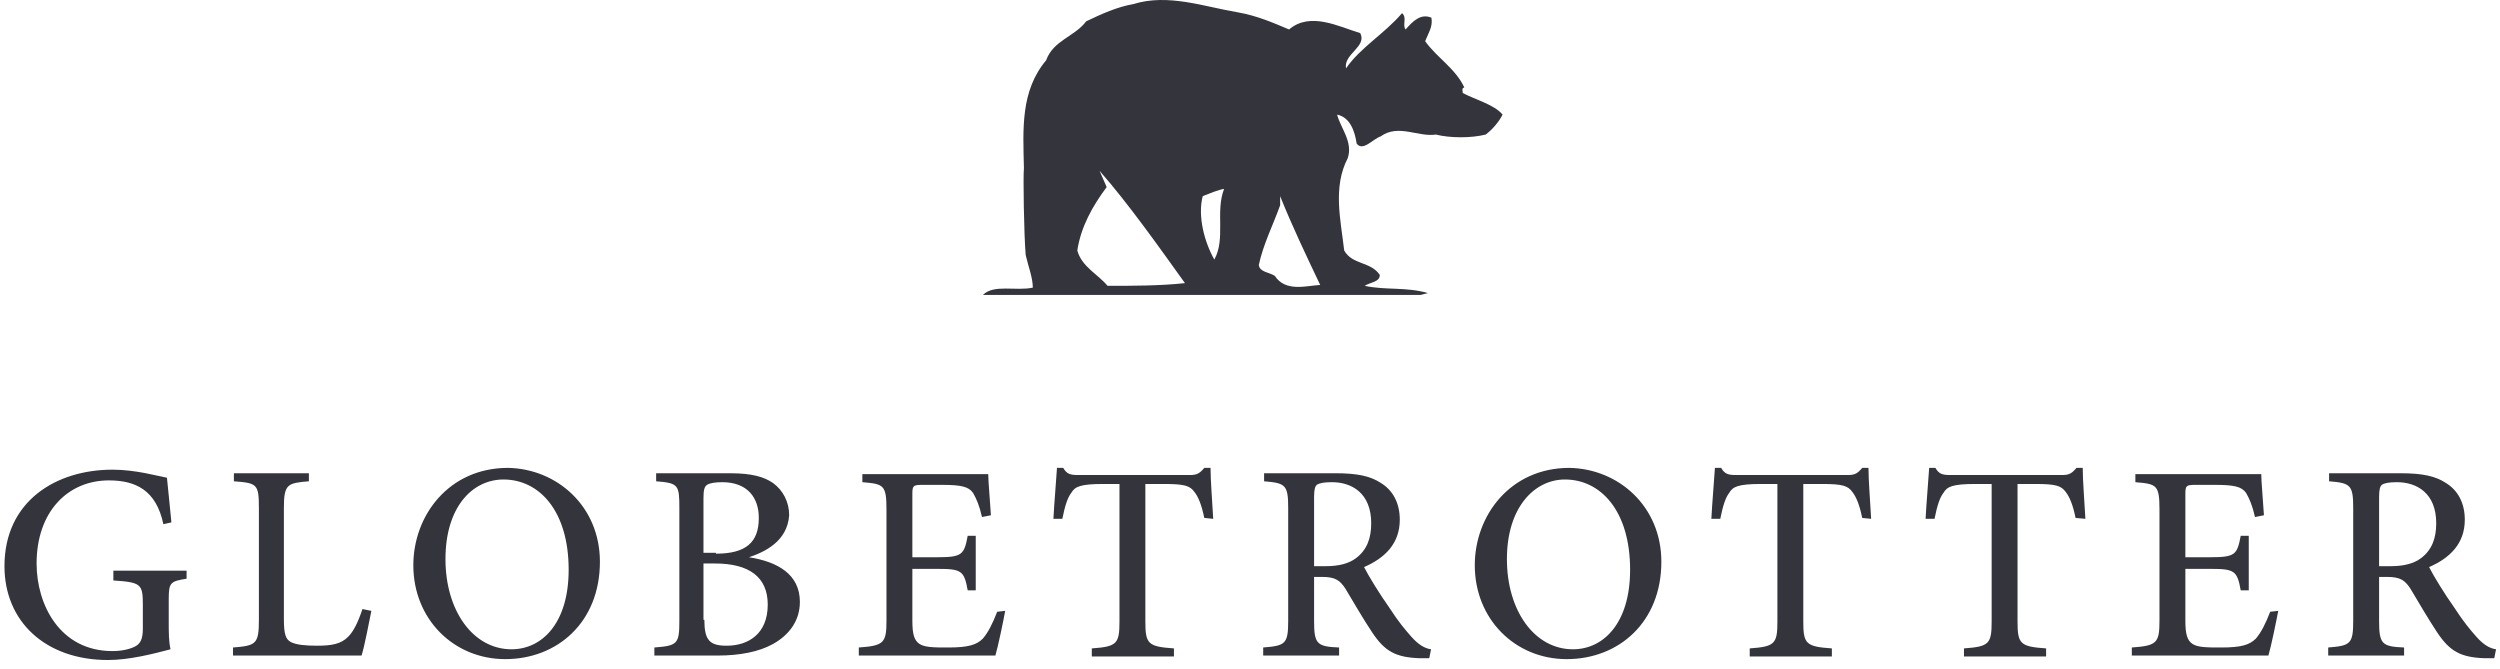 <svg xmlns="http://www.w3.org/2000/svg" width="183" height="49" viewBox="0 0 183 49">
  <g fill="#33343C">
    <path d="M94.359,2.157 C95.922,0.83 98.006,1.958 99.569,2.422 C100.09,3.417 98.331,3.947 98.527,5.008 C99.569,3.483 101.327,2.488 102.63,0.963 C103.02,1.295 102.63,1.825 102.89,2.157 C103.411,1.56 103.997,0.963 104.779,1.295 C104.909,1.958 104.518,2.488 104.323,3.019 C105.17,4.212 106.537,5.008 107.188,6.401 C106.928,6.467 107.123,6.732 107.058,6.799 C107.905,7.263 109.403,7.661 109.989,8.39 C109.728,8.921 109.207,9.518 108.751,9.849 C107.709,10.114 106.146,10.114 105.104,9.849 C103.802,10.048 102.369,9.053 101.067,9.982 C100.48,10.181 99.764,11.109 99.308,10.512 C99.178,9.65 98.852,8.589 97.875,8.39 C98.136,9.385 99.048,10.38 98.657,11.573 C97.55,13.695 98.136,16.083 98.396,18.337 C98.983,19.398 100.35,19.133 101.001,20.128 C101.001,20.658 100.285,20.658 99.894,20.923 C101.392,21.255 102.955,20.99 104.518,21.454 L103.997,21.587 L75.342,21.587 L71.955,21.587 C72.737,20.791 74.365,21.321 75.602,21.056 C75.602,20.327 75.277,19.531 75.081,18.669 C74.951,17.144 74.886,12.9 74.951,12.303 C74.886,9.451 74.691,6.666 76.579,4.411 C77.1,2.953 78.663,2.687 79.51,1.56 C80.617,1.029 81.789,0.499 82.962,0.3 C85.501,-0.496 88.172,0.499 90.581,0.897 C92.079,1.162 93.251,1.693 94.359,2.157 M86.739,20.725 C84.785,18.006 82.636,14.955 80.487,12.502 L81.008,13.695 C79.966,15.088 79.119,16.613 78.859,18.337 C79.184,19.531 80.357,20.061 81.073,20.923 C82.896,20.923 84.915,20.923 86.739,20.725 M88.888,19 C89.735,17.475 88.953,15.486 89.604,13.828 C89.149,13.894 88.562,14.159 88.041,14.358 C87.651,15.817 88.172,17.74 88.888,19 M96.638,20.857 C95.596,18.669 94.554,16.48 93.707,14.358 L93.707,15.022 C93.186,16.48 92.47,17.873 92.144,19.398 C92.209,19.929 92.926,19.929 93.317,20.194 C94.098,21.388 95.596,20.923 96.638,20.857"/>
    <g transform="translate(0 33.922)">
      <path d="M13.658 8.438C12.481 8.635 12.351 8.7 12.351 9.943L12.351 11.644C12.351 12.363 12.351 13.017 12.481 13.606 11.24 13.933 9.475 14.391 7.907 14.391 3.333 14.391.327 11.578.327 7.523.327 2.747 4.117.458 8.234.458 9.933.458 11.501.916 12.22 1.047 12.285 1.766 12.416 2.878 12.547 4.317L11.959 4.448C11.436 1.962 9.933 1.243 7.972 1.243 4.966 1.243 2.679 3.532 2.679 7.326 2.679 10.335 4.378 13.737 8.234 13.737 8.887 13.737 9.475 13.606 9.867 13.41 10.26 13.214 10.456 12.887 10.456 12.102L10.456 10.335C10.456 8.831 10.325 8.7 8.299 8.569L8.299 7.85 13.658 7.85 13.658 8.438 13.658 8.438zM27.184 10.793C27.054 11.447 26.662 13.475 26.466 14.064L17.056 14.064 17.056 13.475C18.755 13.344 18.951 13.214 18.951 11.447L18.951 3.271C18.951 1.505 18.82 1.439 17.121 1.308L17.121.72 22.61.72 22.61 1.308C21.042 1.439 20.78 1.505 20.78 3.271L20.78 11.382C20.78 12.494 20.911 12.887 21.303 13.083 21.695 13.279 22.349 13.344 23.198 13.344 24.309 13.344 24.963 13.214 25.485 12.69 25.877 12.298 26.204 11.644 26.531 10.662L27.184 10.793zM43.913 7.196C43.913 11.644 40.777 14.326 36.986 14.326 33.196 14.326 30.256 11.382 30.256 7.457 30.256 3.794 32.87.327 37.183.327 40.777.392 43.913 3.14 43.913 7.196zM32.608 6.999C32.608 10.793 34.634 13.606 37.444 13.606 39.666 13.606 41.626 11.709 41.626 7.784 41.626 3.467 39.47 1.177 36.856 1.177 34.569 1.177 32.608 3.205 32.608 6.999zM54.826 6.868C56.917 7.196 58.551 8.111 58.551 10.139 58.551 11.513 57.767 12.559 56.591 13.214 55.545 13.802 54.107 14.064 52.539 14.064L47.899 14.064 47.899 13.475C49.598 13.344 49.729 13.214 49.729 11.513L49.729 3.271C49.729 1.57 49.664 1.439 48.03 1.308L48.03.72 53.454.72C55.022.72 55.937.981 56.591 1.439 57.309 1.962 57.767 2.813 57.767 3.794 57.636 5.691 56.003 6.476 54.826 6.868L54.826 6.868zM52.408 6.607C54.63 6.607 55.545 5.756 55.545 3.99 55.545 2.486 54.696 1.374 52.866 1.374 52.343 1.374 51.951 1.439 51.755 1.57 51.559 1.701 51.494 1.962 51.494 2.551L51.494 6.541 52.408 6.541 52.408 6.607zM51.559 11.447C51.559 12.952 51.951 13.344 53.193 13.344 54.761 13.344 56.199 12.494 56.199 10.335 56.199 8.308 54.826 7.326 52.343 7.326L51.494 7.326 51.494 11.447 51.559 11.447zM73.581 10.793C73.45 11.513 73.058 13.41 72.862 14.064L62.864 14.064 62.864 13.475C64.694 13.344 64.89 13.148 64.89 11.513L64.89 3.402C64.89 1.57 64.694 1.505 63.125 1.374L63.125.785 72.339.785C72.339 1.308 72.47 2.682 72.535 3.794L71.882 3.925C71.686 3.074 71.49 2.617 71.228 2.159 70.902 1.701 70.379 1.57 68.941 1.57L67.504 1.57C66.85 1.57 66.785 1.635 66.785 2.224L66.785 6.868 68.615 6.868C70.444 6.868 70.575 6.672 70.836 5.299L71.424 5.299 71.424 9.289 70.836 9.289C70.575 7.85 70.379 7.719 68.615 7.719L66.785 7.719 66.785 11.513C66.785 12.494 66.915 12.952 67.308 13.214 67.7 13.475 68.418 13.475 69.399 13.475 70.902 13.475 71.49 13.279 71.947 12.821 72.339 12.363 72.666 11.709 72.993 10.859L73.581 10.793zM88.153 3.99C87.957 3.009 87.696 2.42 87.435 2.093 87.108 1.635 86.716 1.505 85.213 1.505L83.84 1.505 83.84 11.578C83.84 13.214 84.036 13.41 85.932 13.541L85.932 14.129 79.92 14.129 79.92 13.541C81.749 13.41 81.945 13.214 81.945 11.578L81.945 1.505 80.769 1.505C79.07 1.505 78.678 1.701 78.417 2.159 78.155 2.486 77.959 3.074 77.763 4.056L77.11 4.056C77.175 2.813 77.306 1.374 77.371.327L77.828.327C78.09.785 78.351.85 78.939.85L87.108.85C87.631.85 87.827.72 88.153.327L88.611.327C88.611 1.243 88.741 2.813 88.807 4.056L88.153 3.99zM104.621 14.26C104.425 14.26 104.163 14.26 103.902 14.26 102.138 14.195 101.353 13.737 100.439 12.363 99.785 11.382 99.066 10.139 98.478 9.158 98.086 8.569 97.759 8.308 96.779 8.308L96.191 8.308 96.191 11.513C96.191 13.214 96.387 13.41 98.021 13.475L98.021 14.064 92.466 14.064 92.466 13.475C94.1 13.344 94.296 13.214 94.296 11.513L94.296 3.271C94.296 1.57 94.1 1.439 92.532 1.308L92.532.72 97.759.72C99.328.72 100.308.916 101.092 1.439 101.942 1.962 102.464 2.878 102.464 4.121 102.464 5.887 101.353 6.934 99.85 7.588 100.177 8.242 101.027 9.616 101.68 10.532 102.399 11.644 102.856 12.167 103.314 12.69 103.837 13.279 104.294 13.541 104.752 13.606L104.621 14.26zM97.041 7.523C98.021 7.523 98.74 7.326 99.262 6.934 100.047 6.345 100.373 5.495 100.373 4.383 100.373 2.159 98.936 1.374 97.498 1.374 96.91 1.374 96.583 1.439 96.387 1.57 96.256 1.701 96.191 1.897 96.191 2.486L96.191 7.523 97.041 7.523zM121.611 7.196C121.611 11.644 118.474 14.326 114.684 14.326 110.894 14.326 107.954 11.382 107.954 7.457 107.954 3.794 110.567.327 114.88.327 118.474.392 121.611 3.14 121.611 7.196zM110.306 6.999C110.306 10.793 112.332 13.606 115.142 13.606 117.364 13.606 119.324 11.709 119.324 7.784 119.324 3.467 117.167 1.177 114.554 1.177 112.332 1.177 110.306 3.205 110.306 6.999zM136.314 3.99C136.118 3.009 135.857 2.42 135.595 2.093 135.269 1.635 134.877 1.505 133.374 1.505L132.001 1.505 132.001 11.578C132.001 13.214 132.197 13.41 134.092 13.541L134.092 14.129 128.08 14.129 128.08 13.541C129.91 13.41 130.106 13.214 130.106 11.578L130.106 1.505 128.93 1.505C127.231 1.505 126.839 1.701 126.577 2.159 126.316 2.486 126.12 3.074 125.924 4.056L125.271 4.056C125.336 2.813 125.467 1.374 125.532.327L125.989.327C126.251.785 126.512.85 127.1.85L135.269.85C135.791.85 135.987.72 136.314.327L136.772.327C136.772 1.243 136.902 2.813 136.968 4.056L136.314 3.99z"/>
      <path d="M11.436 3.99C11.24 3.009 10.978 2.42 10.717 2.093 10.39 1.635 9.998 1.505 8.495 1.505L7.188 1.505 7.188 11.578C7.188 13.214 7.384 13.41 9.279 13.541L9.279 14.129 3.267 14.129 3.267 13.541C5.097 13.41 5.293 13.214 5.293 11.578L5.293 1.505 4.117 1.505C2.418 1.505 2.026 1.701 1.764 2.159 1.503 2.486 1.307 3.074 1.111 4.056L.457 4.056C.523 2.813.653 1.374.719.327L1.176.327C1.438.785 1.699.85 2.287.85L10.456.85C10.978.85 11.174.72 11.501.327L11.959.327C11.959 1.243 12.089 2.813 12.155 4.056L11.436 3.99zM26.27 10.793C26.139 11.513 25.747 13.41 25.551 14.064L15.553 14.064 15.553 13.475C17.382 13.344 17.578 13.148 17.578 11.513L17.578 3.402C17.578 1.57 17.382 1.505 15.814 1.374L15.814.785 25.028.785C25.028 1.308 25.159 2.682 25.224 3.794L24.571 3.925C24.374 3.074 24.178 2.617 23.917 2.159 23.59 1.701 23.068 1.57 21.63 1.57L20.192 1.57C19.539 1.57 19.473 1.635 19.473 2.224L19.473 6.868 21.303 6.868C23.133 6.868 23.264 6.672 23.525 5.299L24.113 5.299 24.113 9.289 23.525 9.289C23.264 7.85 23.068 7.719 21.303 7.719L19.473 7.719 19.473 11.513C19.473 12.494 19.604 12.952 19.996 13.214 20.388 13.475 21.107 13.475 22.087 13.475 23.59 13.475 24.178 13.279 24.636 12.821 25.028 12.363 25.355 11.709 25.681 10.859L26.27 10.793zM42.084 14.26C41.888 14.26 41.626 14.26 41.365 14.26 39.6 14.195 38.816 13.737 37.901 12.363 37.248 11.382 36.529 10.139 35.941 9.158 35.549 8.569 35.222 8.308 34.242 8.308L33.654 8.308 33.654 11.513C33.654 13.214 33.85 13.41 35.484 13.475L35.484 14.064 29.929 14.064 29.929 13.475C31.563 13.344 31.759 13.214 31.759 11.513L31.759 3.271C31.759 1.57 31.563 1.439 29.994 1.308L29.994.72 35.222.72C36.79.72 37.771.916 38.555 1.439 39.404 1.962 39.927 2.878 39.927 4.121 39.927 5.887 38.816 6.934 37.313 7.588 37.64 8.242 38.489 9.616 39.143 10.532 39.862 11.644 40.319 12.167 40.777 12.69 41.299 13.279 41.757 13.541 42.214 13.606L42.084 14.26zM34.503 7.523C35.484 7.523 36.202 7.326 36.725 6.934 37.509 6.345 37.836 5.495 37.836 4.383 37.836 2.159 36.398 1.374 34.961 1.374 34.373 1.374 34.046 1.439 33.85 1.57 33.719 1.701 33.654 1.897 33.654 2.486L33.654 7.523 34.503 7.523z" transform="translate(140.496)"/>
    </g>
  </g>
</svg>
